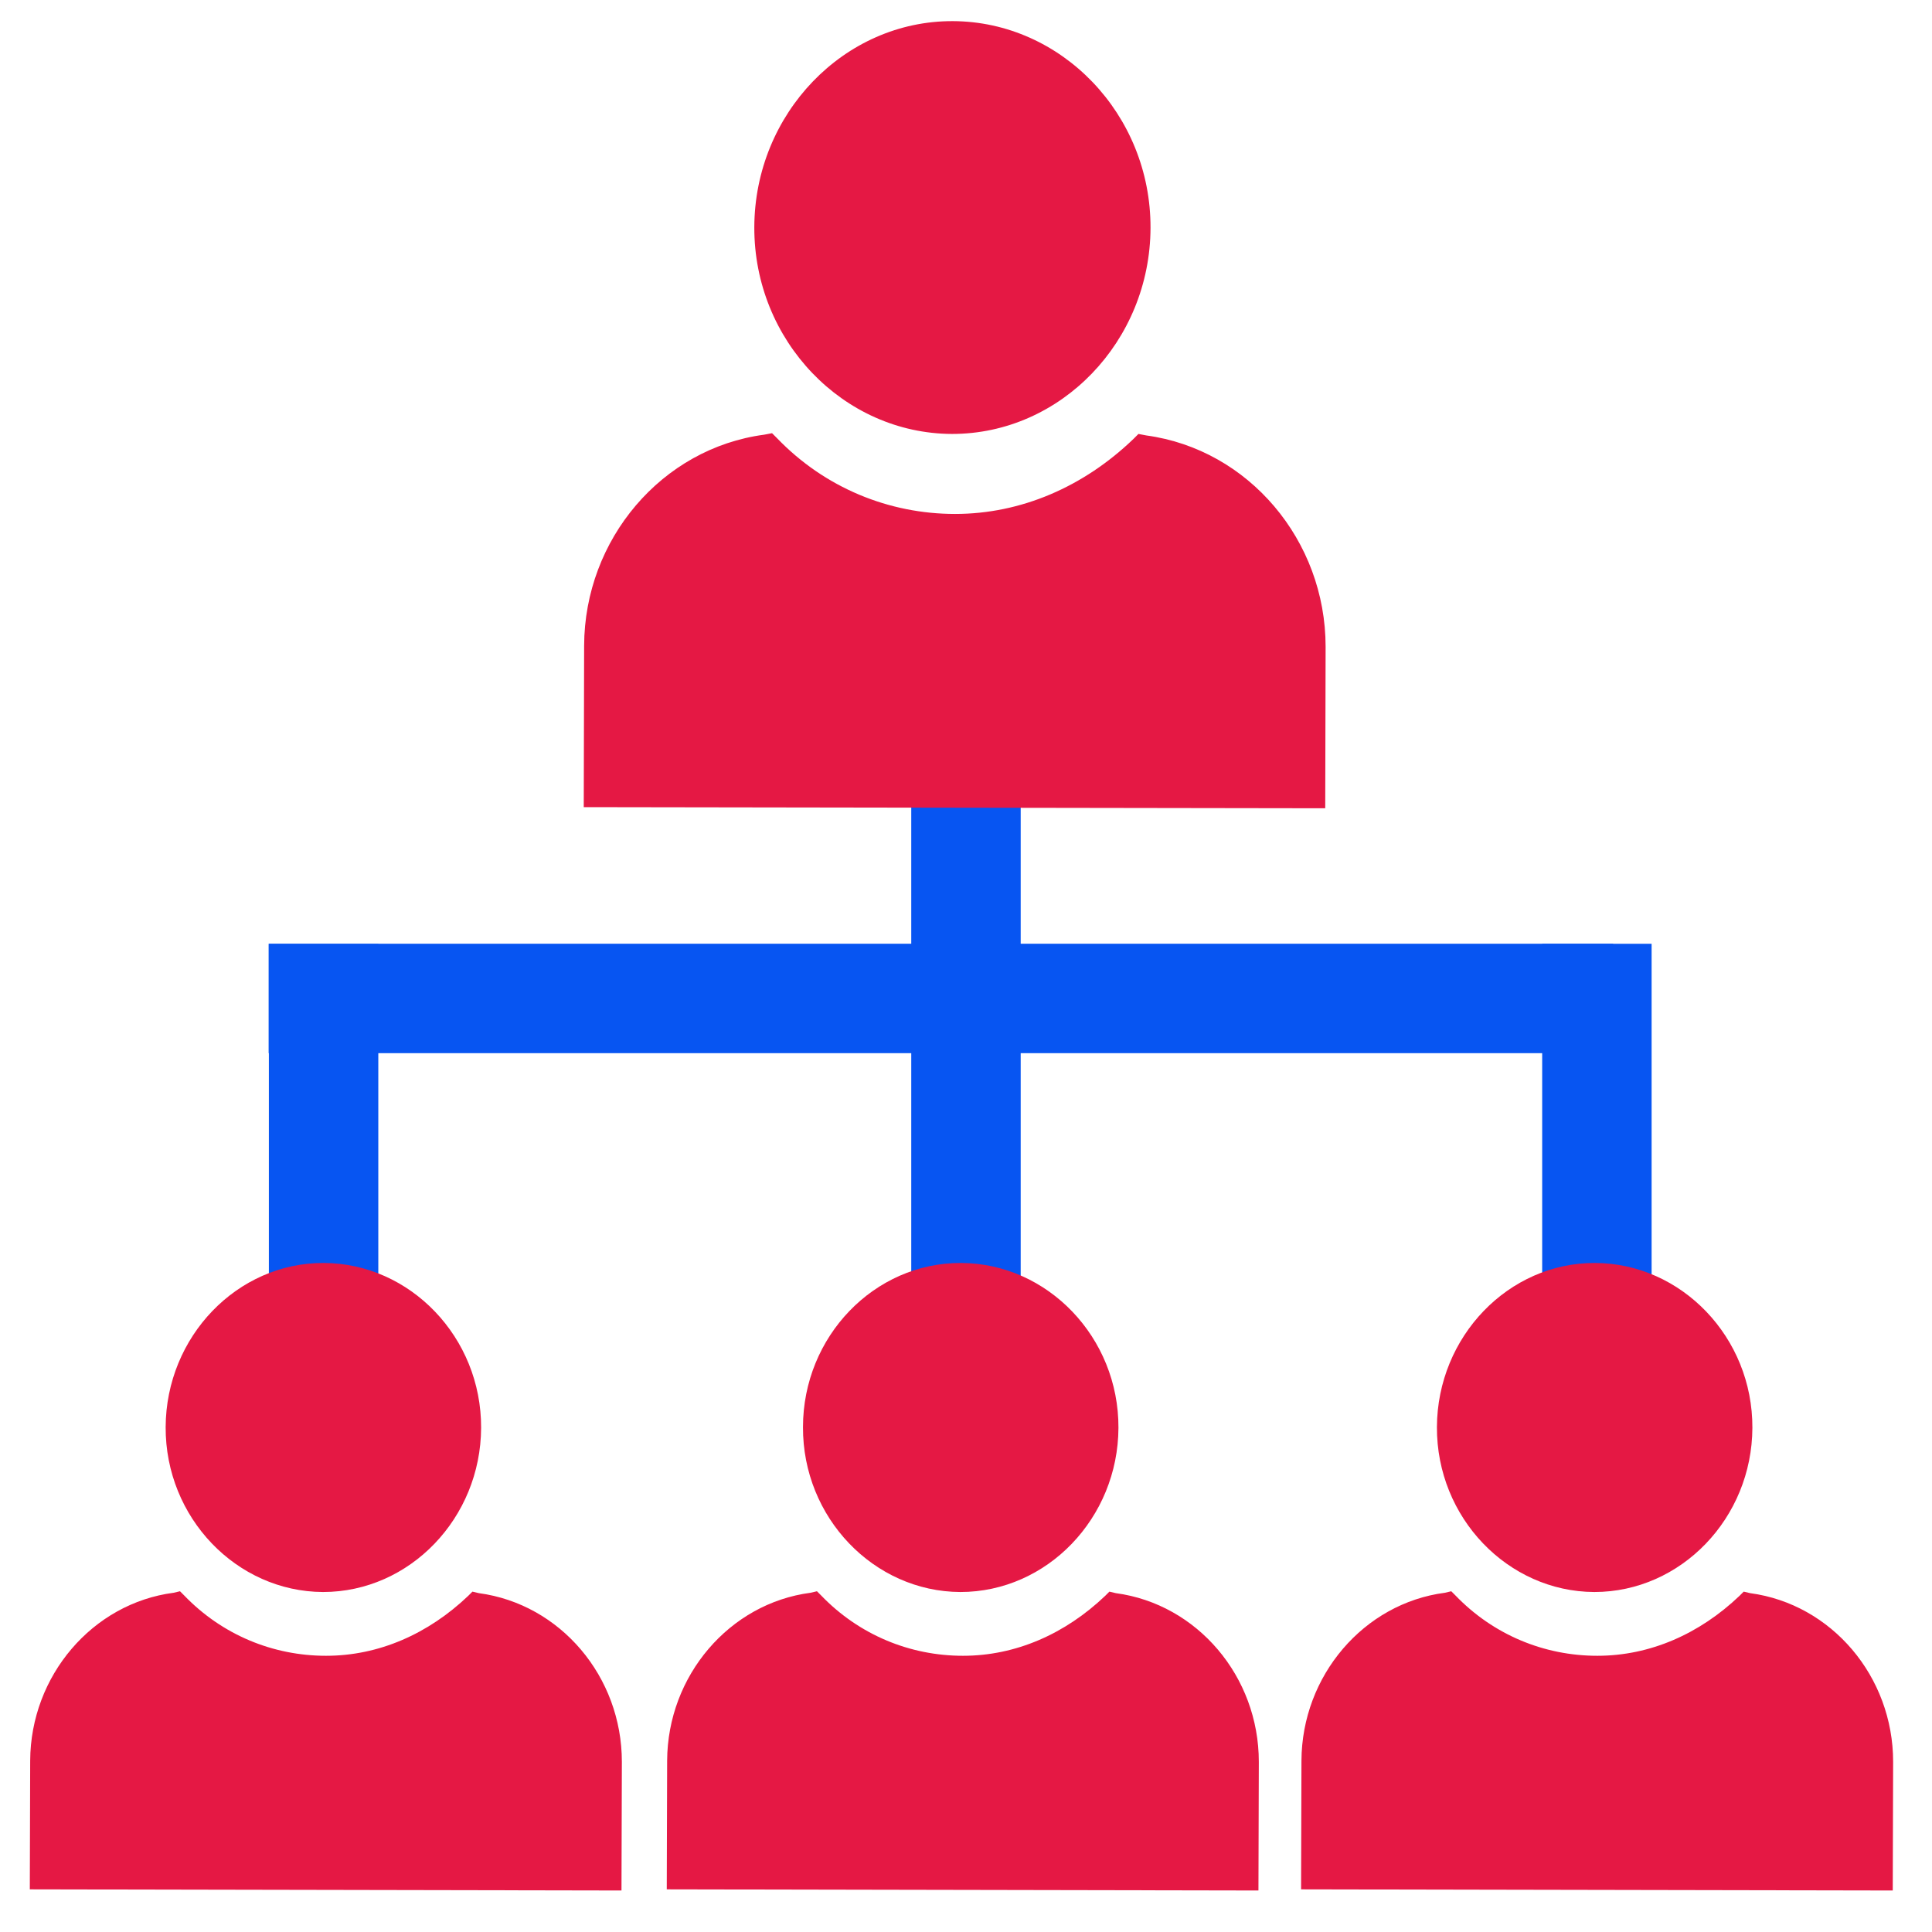 <svg xmlns="http://www.w3.org/2000/svg" xmlns:xlink="http://www.w3.org/1999/xlink" id="Calque_1" x="0px" y="0px" viewBox="0 0 512 512" style="enable-background:new 0 0 512 512;" xml:space="preserve"> <style type="text/css"> .st0{fill:#0755F2;} .st1{fill:#E51844;} </style> <rect x="71.2" y="250.1" class="st0" width="356.3" height="29"></rect> <rect x="175.1" y="251.6" transform="matrix(-1.836970e-16 1 -1 -1.836970e-16 522.093 10.093)" class="st0" width="161.8" height="29"></rect> <rect x="368.3" y="290.6" transform="matrix(-1.836970e-16 1 -1 -1.836970e-16 728.292 -118.189)" class="st0" width="109.9" height="29"></rect> <rect x="30.8" y="290.6" transform="matrix(-1.836970e-16 1 -1 -1.836970e-16 390.854 219.355)" class="st0" width="109.8" height="29"></rect> <path class="st1" d="M1595,12.7c-4.1-7.2-10.8-12.5-18.7-14.8c-7.2-2.1-14.6-1.5-21.2,1.6l-20.7-12c0.1-5.6-1.2-11.2-4.2-16.4 c-2.9-5.1-7-9.1-11.9-11.9v-29.3c4.9-4.1,8.4-9.5,10-15.9c2.1-8,1-16.4-3.2-23.6c-4.1-7.2-10.8-12.5-18.7-14.8 c-8-2.3-16.4-1.3-23.6,2.8s-12.3,10.8-14.4,18.9c-2.1,8-1,16.4,3.2,23.6c2.8,5,6.9,9,11.7,11.8v29.6c-4.8,4-8.2,9.5-9.9,15.7 c-0.2,0.6-0.3,1.2-0.4,1.8l-29.8,17.4c-9.1-4.5-19.8-4.3-28.8,0.8c-7.2,4.1-12.3,10.8-14.4,18.9c-2.1,8-1,16.4,3.2,23.6 c4.1,7.2,10.8,12.5,18.7,14.8c2.8,0.8,5.7,1.2,8.6,1.2c5.2,0,10.4-1.4,15-4c9.1-5.2,14.8-14.7,15.4-25l25.8-15.1 c2.7,1.8,5.6,3.1,8.7,4c2.8,0.8,5.7,1.2,8.6,1.2c3.3,0,6.6-0.6,9.8-1.6l23.6,13.8c0.3,4.7,1.7,9.4,4.1,13.6 c5.8,10.2,16.4,15.9,27.3,15.9c5.1,0,10.3-1.3,15-4c7.2-4.1,12.3-10.8,14.4-18.9C1600.3,28.4,1599.2,20,1595,12.7z"></path> <g> <path class="st0" d="M1260,37c-6.4-0.3-13.9,0-13.9,9.1c0,15.6-2.1,98.8-2.1,98.8c0,0.1,0.1,0.2,0.2,0.4c5.6,14,22.3,29,36.7,32.9 l144.8,35.7c16.1,4.4,39.9,3.7,50,4.6c9.7,0.8,32.2-2.3,39.7-5.1c7.9-2.9,27-10.5,42.4-16.9l156.3-70.3 c44.3-23,14.8-48.2-16.2-40.7l-84.1,22.3c-15.9,4.4-39.4,10.9-52.4,14.7l0,0c-4.1,1.6-14,5.6-18.6,6.1c-3.8,0.4-6.8,0.8-7.8,1 l-0.4,0.2l-42.3,0.4c-9.3,0.1-30.3,0.6-47.1,1.2c-5.8,0.2-16.1-0.6-20.1-1.4c-11.6-2.1-9.7-13,2-13.4l37.4-1 c7.9-0.3,21.9-0.4,31.4-0.5c12.3-0.1,29-0.3,42.9-1.2c9.2-0.7,20.5-9.2,20.2-21.5c-0.3-11.1-7.9-22.2-21.9-22.3 c-2.5,0-6-0.1-9.9-0.1c-9.5-0.2-22.6-0.4-33-0.2c-14.7,0.1-37.5,0.3-50.8,0.5c0,0-1.5-0.1-1.7-0.1c-20.2,0.1-43.3-16.1-45.4-17.2 c-13.6-6.8-30.8-15.1-53.1-15.9L1260,37z"></path> </g> <g> <path class="st0" d="M1720.5-101.4c6.4,0.3,13.9,0,13.9-9.1c0-15.6,2.1-98.8,2.1-98.8c0-0.1-0.1-0.2-0.2-0.4 c-5.6-14-22.3-29-36.7-32.9L1555-278.4c-16.1-4.4-39.9-3.7-50-4.6c-9.7-0.8-32.2,2.3-39.7,5.1c-7.9,2.9-27,10.5-42.4,16.9 l-156.3,70.3c-44.3,23-14.8,48.2,16.2,40.7l84.1-22.3c15.9-4.4,39.4-10.9,52.4-14.7l0,0c4.1-1.6,14-5.6,18.6-6.1 c3.8-0.4,6.8-0.8,7.8-1l0.4-0.2l42.3-0.4c9.3-0.1,30.3-0.6,47.1-1.2c5.8-0.2,16.1,0.6,20.1,1.4c11.6,2.1,9.7,13-2,13.4l-37.4,1 c-7.9,0.3-21.9,0.4-31.4,0.5c-12.3,0.1-29,0.3-42.9,1.2c-9.2,0.7-20.5,9.2-20.2,21.5c0.3,11.1,7.9,22.2,21.9,22.3 c2.5,0,6,0.1,9.9,0.1c9.5,0.2,22.6,0.4,33,0.2c14.7-0.1,37.5-0.3,50.8-0.5c0,0,1.5,0.1,1.7,0.1c20.2-0.1,43.3,16.1,45.4,17.2 c13.6,6.8,30.8,15.1,53.1,15.9L1720.5-101.4z"></path> </g> <g> <path id="SVGCleanerId_0_00000039812879224564985810000016957739030743115401_" class="st1" d="M344.8,500.7l0.1-34.1 c0.1-22.5,16.5-41.7,38-44.5l1.7-0.4l1.1,1.1c10.1,10.5,23.6,16,37.6,16c14,0,27.1-5.8,37.7-15.9l1.1-1.1l1.7,0.4 c21.6,2.9,37.9,22.1,37.9,44.7l-0.1,34.1L344.8,500.7L344.8,500.7z"></path> </g> <g> <path id="SVGCleanerId_2_00000048477222348181163170000003515044472836274101_" class="st1" d="M422.7,334.7L422.7,334.7 c22.9,0.1,41.8,19.7,41.7,43.7l0,0c-0.1,23.9-18.9,43.5-41.9,43.5l0,0c-22.9-0.1-41.8-19.7-41.7-43.7l0,0 C380.9,354.2,399.8,334.6,422.7,334.7z"></path> </g> <g> <path id="SVGCleanerId_0_00000023969124889376027180000004028463776376622499_" class="st1" d="M176.7,500.7l0.1-34.1 c0.1-22.5,16.5-41.7,38-44.5l1.7-0.4l1.1,1.1c10.1,10.5,23.6,16,37.6,16c14,0,27.1-5.8,37.7-15.9l1.1-1.1l1.7,0.4 c21.6,2.9,37.9,22.1,37.9,44.7l-0.1,34.1L176.7,500.7L176.7,500.7z"></path> </g> <g> <path id="SVGCleanerId_2_00000101104762381590894590000016706096267072989576_" class="st1" d="M254.7,334.7L254.7,334.7 c22.9,0.1,41.8,19.7,41.7,43.7l0,0c-0.1,23.9-18.9,43.5-41.9,43.5l0,0c-22.9-0.1-41.8-19.7-41.7-43.7l0,0 C212.8,354.2,231.7,334.6,254.7,334.7z"></path> </g> <g> <path id="SVGCleanerId_0_00000048474536134076710360000001861409303628302488_" class="st1" d="M7.9,500.7L8,466.6 c0.1-22.5,16.5-41.7,38-44.5l1.7-0.4l1.1,1.1c10.1,10.5,23.6,16,37.6,16s27.1-5.8,37.7-15.9l1.1-1.1l1.7,0.4 c21.6,2.9,37.9,22.1,37.9,44.7l-0.1,34.1L7.9,500.7L7.9,500.7z"></path> </g> <g> <path id="SVGCleanerId_2_00000025412968573063569120000002966423204392617387_" class="st1" d="M85.8,334.7L85.8,334.7 c22.9,0.1,41.8,19.7,41.7,43.7l0,0c-0.1,23.9-18.9,43.5-41.9,43.5l0,0c-22.9-0.1-41.8-19.7-41.7-43.7l0,0 C44,354.2,62.9,334.6,85.8,334.7z"></path> </g> <g> <path id="SVGCleanerId_0_00000135665778337230696600000002269221446234827145_" class="st1" d="M154.7,213.9l0.1-42.8 c0.1-28.2,20.6-52.3,47.7-55.9l2.1-0.4l1.3,1.3c12.7,13.2,29.7,20.1,47.2,20.1s34.1-7.2,47.3-19.9l1.3-1.3l2.1,0.4 c27.1,3.7,47.5,27.8,47.5,56l-0.1,42.8L154.7,213.9L154.7,213.9z"></path> </g> <g> <path id="SVGCleanerId_2_00000178172111643722531340000006875864668426893757_" class="st1" d="M252.5,5.6L252.5,5.6 c28.8,0.1,52.5,24.7,52.4,54.8l0,0c-0.1,30-23.7,54.6-52.6,54.6l0,0c-28.8-0.1-52.5-24.7-52.4-54.8l0,0 C200,30.1,223.7,5.5,252.5,5.6z"></path> </g> </svg>